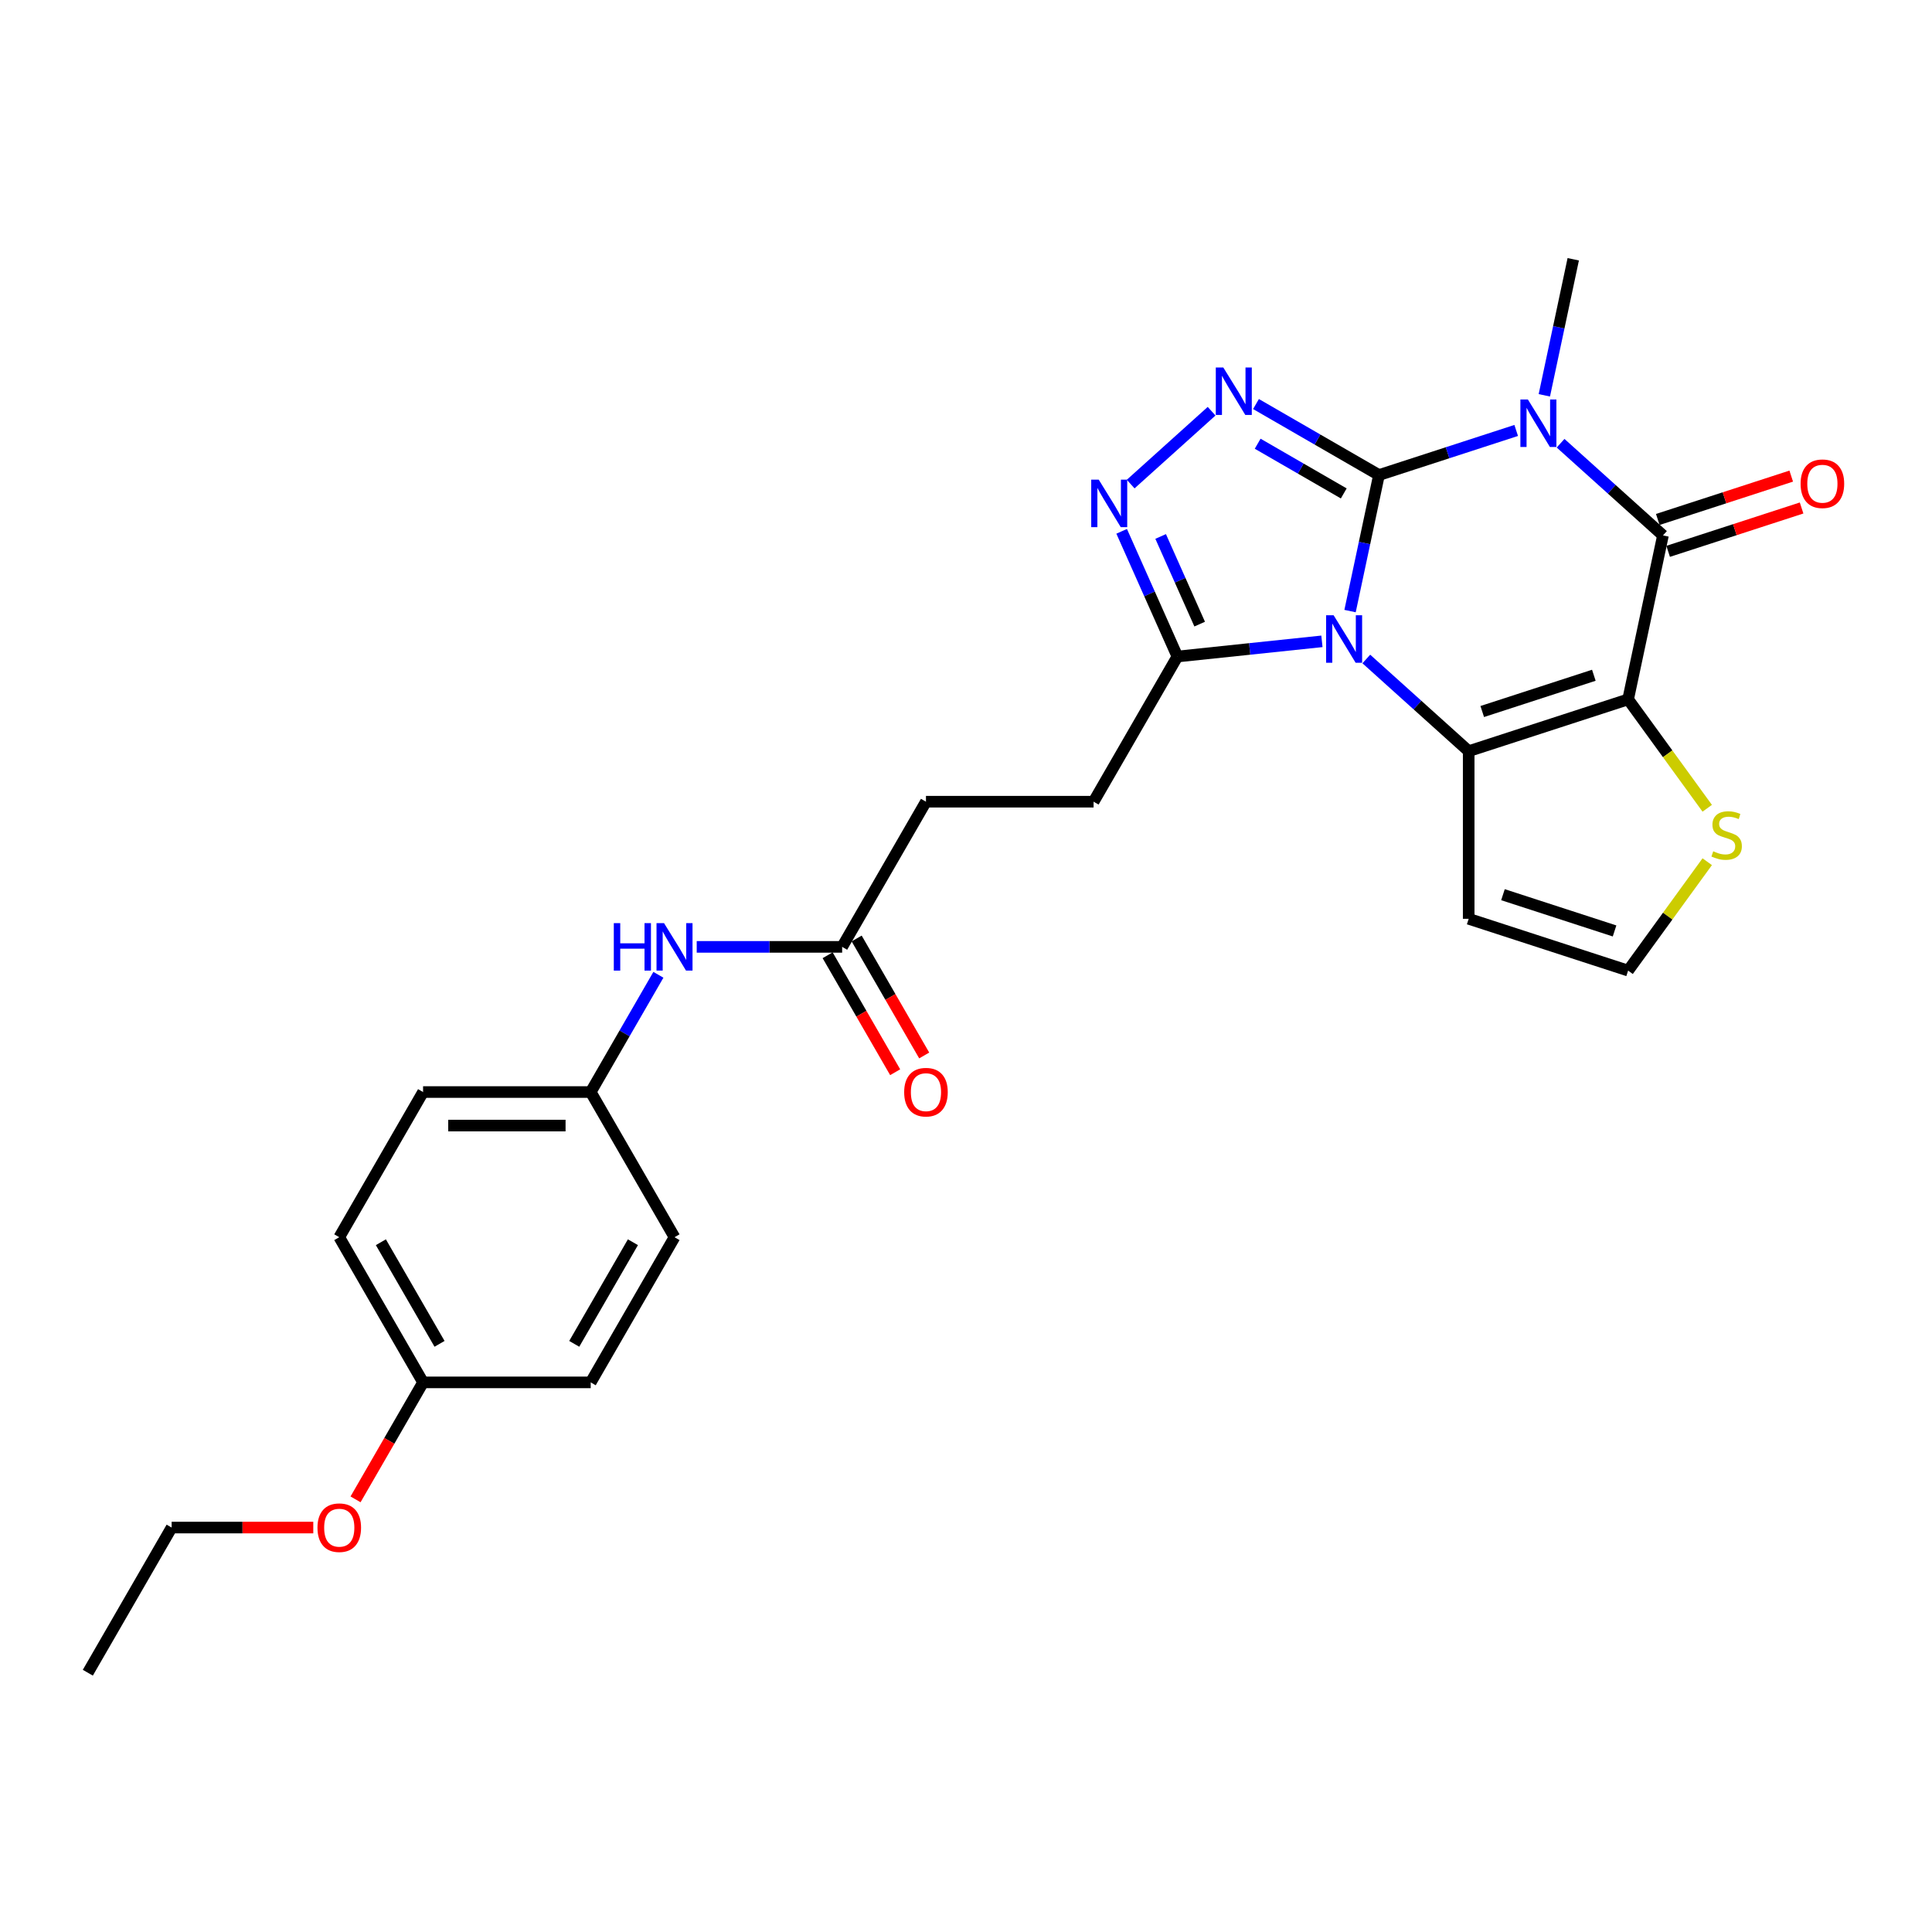 <?xml version='1.0' encoding='iso-8859-1'?>
<svg version='1.1' baseProfile='full'
              xmlns='http://www.w3.org/2000/svg'
                      xmlns:rdkit='http://www.rdkit.org/xml'
                      xmlns:xlink='http://www.w3.org/1999/xlink'
                  xml:space='preserve'
width='1000px' height='1000px' viewBox='0 0 1000 1000'>
<!-- END OF HEADER -->
<rect style='opacity:1.0;fill:#FFFFFF;stroke:none' width='1000' height='1000' x='0' y='0'> </rect>
<path class='bond-0' d='M 713.752,245.88 L 706.268,281.087' style='fill:none;fill-rule:evenodd;stroke:#000000;stroke-width:6px;stroke-linecap:butt;stroke-linejoin:miter;stroke-opacity:1' />
<path class='bond-0' d='M 706.268,281.087 L 698.785,316.294' style='fill:none;fill-rule:evenodd;stroke:#0000FF;stroke-width:6px;stroke-linecap:butt;stroke-linejoin:miter;stroke-opacity:1' />
<path class='bond-1' d='M 713.752,245.88 L 749.267,234.341' style='fill:none;fill-rule:evenodd;stroke:#000000;stroke-width:6px;stroke-linecap:butt;stroke-linejoin:miter;stroke-opacity:1' />
<path class='bond-1' d='M 749.267,234.341 L 784.782,222.801' style='fill:none;fill-rule:evenodd;stroke:#0000FF;stroke-width:6px;stroke-linecap:butt;stroke-linejoin:miter;stroke-opacity:1' />
<path class='bond-5' d='M 713.752,245.88 L 681.925,227.506' style='fill:none;fill-rule:evenodd;stroke:#000000;stroke-width:6px;stroke-linecap:butt;stroke-linejoin:miter;stroke-opacity:1' />
<path class='bond-5' d='M 681.925,227.506 L 650.099,209.131' style='fill:none;fill-rule:evenodd;stroke:#0000FF;stroke-width:6px;stroke-linecap:butt;stroke-linejoin:miter;stroke-opacity:1' />
<path class='bond-5' d='M 695.527,255.396 L 673.249,242.534' style='fill:none;fill-rule:evenodd;stroke:#000000;stroke-width:6px;stroke-linecap:butt;stroke-linejoin:miter;stroke-opacity:1' />
<path class='bond-5' d='M 673.249,242.534 L 650.971,229.671' style='fill:none;fill-rule:evenodd;stroke:#0000FF;stroke-width:6px;stroke-linecap:butt;stroke-linejoin:miter;stroke-opacity:1' />
<path class='bond-3' d='M 707.2,341.092 L 733.696,364.949' style='fill:none;fill-rule:evenodd;stroke:#0000FF;stroke-width:6px;stroke-linecap:butt;stroke-linejoin:miter;stroke-opacity:1' />
<path class='bond-3' d='M 733.696,364.949 L 760.191,388.806' style='fill:none;fill-rule:evenodd;stroke:#000000;stroke-width:6px;stroke-linecap:butt;stroke-linejoin:miter;stroke-opacity:1' />
<path class='bond-7' d='M 684.225,331.956 L 646.824,335.887' style='fill:none;fill-rule:evenodd;stroke:#0000FF;stroke-width:6px;stroke-linecap:butt;stroke-linejoin:miter;stroke-opacity:1' />
<path class='bond-7' d='M 646.824,335.887 L 609.423,339.818' style='fill:none;fill-rule:evenodd;stroke:#000000;stroke-width:6px;stroke-linecap:butt;stroke-linejoin:miter;stroke-opacity:1' />
<path class='bond-4' d='M 807.757,229.412 L 834.253,253.269' style='fill:none;fill-rule:evenodd;stroke:#0000FF;stroke-width:6px;stroke-linecap:butt;stroke-linejoin:miter;stroke-opacity:1' />
<path class='bond-4' d='M 834.253,253.269 L 860.748,277.126' style='fill:none;fill-rule:evenodd;stroke:#000000;stroke-width:6px;stroke-linecap:butt;stroke-linejoin:miter;stroke-opacity:1' />
<path class='bond-16' d='M 799.342,204.614 L 806.826,169.407' style='fill:none;fill-rule:evenodd;stroke:#0000FF;stroke-width:6px;stroke-linecap:butt;stroke-linejoin:miter;stroke-opacity:1' />
<path class='bond-16' d='M 806.826,169.407 L 814.309,134.2' style='fill:none;fill-rule:evenodd;stroke:#000000;stroke-width:6px;stroke-linecap:butt;stroke-linejoin:miter;stroke-opacity:1' />
<path class='bond-2' d='M 842.709,361.994 L 860.748,277.126' style='fill:none;fill-rule:evenodd;stroke:#000000;stroke-width:6px;stroke-linecap:butt;stroke-linejoin:miter;stroke-opacity:1' />
<path class='bond-8' d='M 842.709,361.994 L 863.185,390.176' style='fill:none;fill-rule:evenodd;stroke:#000000;stroke-width:6px;stroke-linecap:butt;stroke-linejoin:miter;stroke-opacity:1' />
<path class='bond-8' d='M 863.185,390.176 L 883.66,418.359' style='fill:none;fill-rule:evenodd;stroke:#CCCC00;stroke-width:6px;stroke-linecap:butt;stroke-linejoin:miter;stroke-opacity:1' />
<path class='bond-28' d='M 842.709,361.994 L 760.191,388.806' style='fill:none;fill-rule:evenodd;stroke:#000000;stroke-width:6px;stroke-linecap:butt;stroke-linejoin:miter;stroke-opacity:1' />
<path class='bond-28' d='M 824.969,349.512 L 767.206,368.28' style='fill:none;fill-rule:evenodd;stroke:#000000;stroke-width:6px;stroke-linecap:butt;stroke-linejoin:miter;stroke-opacity:1' />
<path class='bond-9' d='M 760.191,388.806 L 760.191,475.57' style='fill:none;fill-rule:evenodd;stroke:#000000;stroke-width:6px;stroke-linecap:butt;stroke-linejoin:miter;stroke-opacity:1' />
<path class='bond-12' d='M 863.429,285.377 L 897.964,274.156' style='fill:none;fill-rule:evenodd;stroke:#000000;stroke-width:6px;stroke-linecap:butt;stroke-linejoin:miter;stroke-opacity:1' />
<path class='bond-12' d='M 897.964,274.156 L 932.499,262.935' style='fill:none;fill-rule:evenodd;stroke:#FF0000;stroke-width:6px;stroke-linecap:butt;stroke-linejoin:miter;stroke-opacity:1' />
<path class='bond-12' d='M 858.067,268.874 L 892.602,257.653' style='fill:none;fill-rule:evenodd;stroke:#000000;stroke-width:6px;stroke-linecap:butt;stroke-linejoin:miter;stroke-opacity:1' />
<path class='bond-12' d='M 892.602,257.653 L 927.136,246.432' style='fill:none;fill-rule:evenodd;stroke:#FF0000;stroke-width:6px;stroke-linecap:butt;stroke-linejoin:miter;stroke-opacity:1' />
<path class='bond-6' d='M 627.124,212.842 L 585.234,250.559' style='fill:none;fill-rule:evenodd;stroke:#0000FF;stroke-width:6px;stroke-linecap:butt;stroke-linejoin:miter;stroke-opacity:1' />
<path class='bond-27' d='M 580.569,275.01 L 594.996,307.414' style='fill:none;fill-rule:evenodd;stroke:#0000FF;stroke-width:6px;stroke-linecap:butt;stroke-linejoin:miter;stroke-opacity:1' />
<path class='bond-27' d='M 594.996,307.414 L 609.423,339.818' style='fill:none;fill-rule:evenodd;stroke:#000000;stroke-width:6px;stroke-linecap:butt;stroke-linejoin:miter;stroke-opacity:1' />
<path class='bond-27' d='M 600.75,277.673 L 610.849,300.356' style='fill:none;fill-rule:evenodd;stroke:#0000FF;stroke-width:6px;stroke-linecap:butt;stroke-linejoin:miter;stroke-opacity:1' />
<path class='bond-27' d='M 610.849,300.356 L 620.948,323.039' style='fill:none;fill-rule:evenodd;stroke:#000000;stroke-width:6px;stroke-linecap:butt;stroke-linejoin:miter;stroke-opacity:1' />
<path class='bond-14' d='M 609.423,339.818 L 566.041,414.958' style='fill:none;fill-rule:evenodd;stroke:#000000;stroke-width:6px;stroke-linecap:butt;stroke-linejoin:miter;stroke-opacity:1' />
<path class='bond-29' d='M 883.66,446.017 L 863.185,474.199' style='fill:none;fill-rule:evenodd;stroke:#CCCC00;stroke-width:6px;stroke-linecap:butt;stroke-linejoin:miter;stroke-opacity:1' />
<path class='bond-29' d='M 863.185,474.199 L 842.709,502.382' style='fill:none;fill-rule:evenodd;stroke:#000000;stroke-width:6px;stroke-linecap:butt;stroke-linejoin:miter;stroke-opacity:1' />
<path class='bond-10' d='M 760.191,475.57 L 842.709,502.382' style='fill:none;fill-rule:evenodd;stroke:#000000;stroke-width:6px;stroke-linecap:butt;stroke-linejoin:miter;stroke-opacity:1' />
<path class='bond-10' d='M 777.931,463.088 L 835.694,481.856' style='fill:none;fill-rule:evenodd;stroke:#000000;stroke-width:6px;stroke-linecap:butt;stroke-linejoin:miter;stroke-opacity:1' />
<path class='bond-11' d='M 435.894,490.099 L 479.277,414.958' style='fill:none;fill-rule:evenodd;stroke:#000000;stroke-width:6px;stroke-linecap:butt;stroke-linejoin:miter;stroke-opacity:1' />
<path class='bond-13' d='M 435.894,490.099 L 398.256,490.099' style='fill:none;fill-rule:evenodd;stroke:#000000;stroke-width:6px;stroke-linecap:butt;stroke-linejoin:miter;stroke-opacity:1' />
<path class='bond-13' d='M 398.256,490.099 L 360.618,490.099' style='fill:none;fill-rule:evenodd;stroke:#0000FF;stroke-width:6px;stroke-linecap:butt;stroke-linejoin:miter;stroke-opacity:1' />
<path class='bond-15' d='M 428.38,494.437 L 445.859,524.71' style='fill:none;fill-rule:evenodd;stroke:#000000;stroke-width:6px;stroke-linecap:butt;stroke-linejoin:miter;stroke-opacity:1' />
<path class='bond-15' d='M 445.859,524.71 L 463.337,554.983' style='fill:none;fill-rule:evenodd;stroke:#FF0000;stroke-width:6px;stroke-linecap:butt;stroke-linejoin:miter;stroke-opacity:1' />
<path class='bond-15' d='M 443.408,485.76 L 460.887,516.034' style='fill:none;fill-rule:evenodd;stroke:#000000;stroke-width:6px;stroke-linecap:butt;stroke-linejoin:miter;stroke-opacity:1' />
<path class='bond-15' d='M 460.887,516.034 L 478.365,546.307' style='fill:none;fill-rule:evenodd;stroke:#FF0000;stroke-width:6px;stroke-linecap:butt;stroke-linejoin:miter;stroke-opacity:1' />
<path class='bond-17' d='M 340.784,504.554 L 323.266,534.896' style='fill:none;fill-rule:evenodd;stroke:#0000FF;stroke-width:6px;stroke-linecap:butt;stroke-linejoin:miter;stroke-opacity:1' />
<path class='bond-17' d='M 323.266,534.896 L 305.748,565.239' style='fill:none;fill-rule:evenodd;stroke:#000000;stroke-width:6px;stroke-linecap:butt;stroke-linejoin:miter;stroke-opacity:1' />
<path class='bond-18' d='M 566.041,414.958 L 479.277,414.958' style='fill:none;fill-rule:evenodd;stroke:#000000;stroke-width:6px;stroke-linecap:butt;stroke-linejoin:miter;stroke-opacity:1' />
<path class='bond-20' d='M 305.748,565.239 L 349.13,640.379' style='fill:none;fill-rule:evenodd;stroke:#000000;stroke-width:6px;stroke-linecap:butt;stroke-linejoin:miter;stroke-opacity:1' />
<path class='bond-21' d='M 305.748,565.239 L 218.983,565.239' style='fill:none;fill-rule:evenodd;stroke:#000000;stroke-width:6px;stroke-linecap:butt;stroke-linejoin:miter;stroke-opacity:1' />
<path class='bond-21' d='M 292.733,582.592 L 231.998,582.592' style='fill:none;fill-rule:evenodd;stroke:#000000;stroke-width:6px;stroke-linecap:butt;stroke-linejoin:miter;stroke-opacity:1' />
<path class='bond-19' d='M 218.983,715.519 L 175.601,640.379' style='fill:none;fill-rule:evenodd;stroke:#000000;stroke-width:6px;stroke-linecap:butt;stroke-linejoin:miter;stroke-opacity:1' />
<path class='bond-19' d='M 227.504,695.572 L 197.137,642.974' style='fill:none;fill-rule:evenodd;stroke:#000000;stroke-width:6px;stroke-linecap:butt;stroke-linejoin:miter;stroke-opacity:1' />
<path class='bond-24' d='M 218.983,715.519 L 201.505,745.792' style='fill:none;fill-rule:evenodd;stroke:#000000;stroke-width:6px;stroke-linecap:butt;stroke-linejoin:miter;stroke-opacity:1' />
<path class='bond-24' d='M 201.505,745.792 L 184.027,776.066' style='fill:none;fill-rule:evenodd;stroke:#FF0000;stroke-width:6px;stroke-linecap:butt;stroke-linejoin:miter;stroke-opacity:1' />
<path class='bond-30' d='M 218.983,715.519 L 305.748,715.519' style='fill:none;fill-rule:evenodd;stroke:#000000;stroke-width:6px;stroke-linecap:butt;stroke-linejoin:miter;stroke-opacity:1' />
<path class='bond-23' d='M 349.13,640.379 L 305.748,715.519' style='fill:none;fill-rule:evenodd;stroke:#000000;stroke-width:6px;stroke-linecap:butt;stroke-linejoin:miter;stroke-opacity:1' />
<path class='bond-23' d='M 327.595,642.974 L 297.227,695.572' style='fill:none;fill-rule:evenodd;stroke:#000000;stroke-width:6px;stroke-linecap:butt;stroke-linejoin:miter;stroke-opacity:1' />
<path class='bond-22' d='M 218.983,565.239 L 175.601,640.379' style='fill:none;fill-rule:evenodd;stroke:#000000;stroke-width:6px;stroke-linecap:butt;stroke-linejoin:miter;stroke-opacity:1' />
<path class='bond-25' d='M 162.153,790.659 L 125.495,790.659' style='fill:none;fill-rule:evenodd;stroke:#FF0000;stroke-width:6px;stroke-linecap:butt;stroke-linejoin:miter;stroke-opacity:1' />
<path class='bond-25' d='M 125.495,790.659 L 88.837,790.659' style='fill:none;fill-rule:evenodd;stroke:#000000;stroke-width:6px;stroke-linecap:butt;stroke-linejoin:miter;stroke-opacity:1' />
<path class='bond-26' d='M 88.837,790.659 L 45.455,865.8' style='fill:none;fill-rule:evenodd;stroke:#000000;stroke-width:6px;stroke-linecap:butt;stroke-linejoin:miter;stroke-opacity:1' />
<path  class='atom-1' d='M 690.281 318.463
L 698.333 331.478
Q 699.131 332.762, 700.415 335.087
Q 701.699 337.412, 701.769 337.551
L 701.769 318.463
L 705.031 318.463
L 705.031 343.035
L 701.664 343.035
L 693.023 328.805
Q 692.016 327.139, 690.94 325.231
Q 689.899 323.322, 689.587 322.732
L 689.587 343.035
L 686.394 343.035
L 686.394 318.463
L 690.281 318.463
' fill='#0000FF'/>
<path  class='atom-2' d='M 790.838 206.783
L 798.89 219.798
Q 799.688 221.082, 800.972 223.407
Q 802.256 225.732, 802.326 225.871
L 802.326 206.783
L 805.588 206.783
L 805.588 231.355
L 802.222 231.355
L 793.58 217.125
Q 792.574 215.459, 791.498 213.551
Q 790.456 211.642, 790.144 211.052
L 790.144 231.355
L 786.951 231.355
L 786.951 206.783
L 790.838 206.783
' fill='#0000FF'/>
<path  class='atom-6' d='M 633.18 190.212
L 641.232 203.227
Q 642.03 204.511, 643.314 206.836
Q 644.598 209.162, 644.668 209.301
L 644.668 190.212
L 647.93 190.212
L 647.93 214.784
L 644.564 214.784
L 635.922 200.555
Q 634.915 198.889, 633.84 196.98
Q 632.798 195.071, 632.486 194.481
L 632.486 214.784
L 629.293 214.784
L 629.293 190.212
L 633.18 190.212
' fill='#0000FF'/>
<path  class='atom-7' d='M 568.702 248.269
L 576.753 261.284
Q 577.552 262.568, 578.836 264.893
Q 580.12 267.218, 580.189 267.357
L 580.189 248.269
L 583.452 248.269
L 583.452 272.841
L 580.085 272.841
L 571.443 258.611
Q 570.437 256.946, 569.361 255.037
Q 568.32 253.128, 568.007 252.538
L 568.007 272.841
L 564.815 272.841
L 564.815 248.269
L 568.702 248.269
' fill='#0000FF'/>
<path  class='atom-9' d='M 886.767 440.621
Q 887.044 440.725, 888.189 441.211
Q 889.335 441.697, 890.584 442.01
Q 891.868 442.287, 893.118 442.287
Q 895.443 442.287, 896.797 441.177
Q 898.15 440.031, 898.15 438.053
Q 898.15 436.7, 897.456 435.867
Q 896.797 435.034, 895.755 434.583
Q 894.714 434.131, 892.979 433.611
Q 890.792 432.951, 889.474 432.327
Q 888.189 431.702, 887.252 430.383
Q 886.35 429.064, 886.35 426.843
Q 886.35 423.754, 888.432 421.846
Q 890.549 419.937, 894.714 419.937
Q 897.56 419.937, 900.788 421.29
L 899.989 423.963
Q 897.039 422.748, 894.818 422.748
Q 892.424 422.748, 891.105 423.754
Q 889.786 424.726, 889.821 426.427
Q 889.821 427.745, 890.48 428.544
Q 891.174 429.342, 892.146 429.793
Q 893.152 430.244, 894.818 430.765
Q 897.039 431.459, 898.358 432.153
Q 899.677 432.847, 900.614 434.27
Q 901.586 435.658, 901.586 438.053
Q 901.586 441.454, 899.295 443.294
Q 897.039 445.098, 893.257 445.098
Q 891.07 445.098, 889.404 444.613
Q 887.773 444.161, 885.83 443.363
L 886.767 440.621
' fill='#CCCC00'/>
<path  class='atom-13' d='M 931.987 250.383
Q 931.987 244.483, 934.902 241.186
Q 937.817 237.889, 943.266 237.889
Q 948.715 237.889, 951.63 241.186
Q 954.545 244.483, 954.545 250.383
Q 954.545 256.353, 951.595 259.754
Q 948.645 263.12, 943.266 263.12
Q 937.852 263.12, 934.902 259.754
Q 931.987 256.387, 931.987 250.383
M 943.266 260.344
Q 947.014 260.344, 949.027 257.845
Q 951.075 255.311, 951.075 250.383
Q 951.075 245.559, 949.027 243.13
Q 947.014 240.666, 943.266 240.666
Q 939.518 240.666, 937.47 243.095
Q 935.457 245.524, 935.457 250.383
Q 935.457 255.346, 937.47 257.845
Q 939.518 260.344, 943.266 260.344
' fill='#FF0000'/>
<path  class='atom-14' d='M 317.704 477.813
L 321.036 477.813
L 321.036 488.259
L 333.599 488.259
L 333.599 477.813
L 336.931 477.813
L 336.931 502.384
L 333.599 502.384
L 333.599 491.036
L 321.036 491.036
L 321.036 502.384
L 317.704 502.384
L 317.704 477.813
' fill='#0000FF'/>
<path  class='atom-14' d='M 343.699 477.813
L 351.75 490.827
Q 352.549 492.112, 353.833 494.437
Q 355.117 496.762, 355.186 496.901
L 355.186 477.813
L 358.449 477.813
L 358.449 502.384
L 355.082 502.384
L 346.44 488.155
Q 345.434 486.489, 344.358 484.58
Q 343.317 482.672, 343.004 482.082
L 343.004 502.384
L 339.812 502.384
L 339.812 477.813
L 343.699 477.813
' fill='#0000FF'/>
<path  class='atom-16' d='M 467.997 565.308
Q 467.997 559.408, 470.913 556.111
Q 473.828 552.814, 479.277 552.814
Q 484.725 552.814, 487.641 556.111
Q 490.556 559.408, 490.556 565.308
Q 490.556 571.278, 487.606 574.679
Q 484.656 578.045, 479.277 578.045
Q 473.863 578.045, 470.913 574.679
Q 467.997 571.312, 467.997 565.308
M 479.277 575.269
Q 483.025 575.269, 485.038 572.77
Q 487.085 570.236, 487.085 565.308
Q 487.085 560.484, 485.038 558.055
Q 483.025 555.591, 479.277 555.591
Q 475.528 555.591, 473.481 558.02
Q 471.468 560.449, 471.468 565.308
Q 471.468 570.271, 473.481 572.77
Q 475.528 575.269, 479.277 575.269
' fill='#FF0000'/>
<path  class='atom-25' d='M 164.322 790.729
Q 164.322 784.829, 167.237 781.532
Q 170.152 778.235, 175.601 778.235
Q 181.05 778.235, 183.965 781.532
Q 186.881 784.829, 186.881 790.729
Q 186.881 796.698, 183.931 800.099
Q 180.981 803.466, 175.601 803.466
Q 170.187 803.466, 167.237 800.099
Q 164.322 796.733, 164.322 790.729
M 175.601 800.689
Q 179.349 800.689, 181.362 798.191
Q 183.41 795.657, 183.41 790.729
Q 183.41 785.905, 181.362 783.475
Q 179.349 781.011, 175.601 781.011
Q 171.853 781.011, 169.805 783.441
Q 167.792 785.87, 167.792 790.729
Q 167.792 795.692, 169.805 798.191
Q 171.853 800.689, 175.601 800.689
' fill='#FF0000'/>
</svg>
